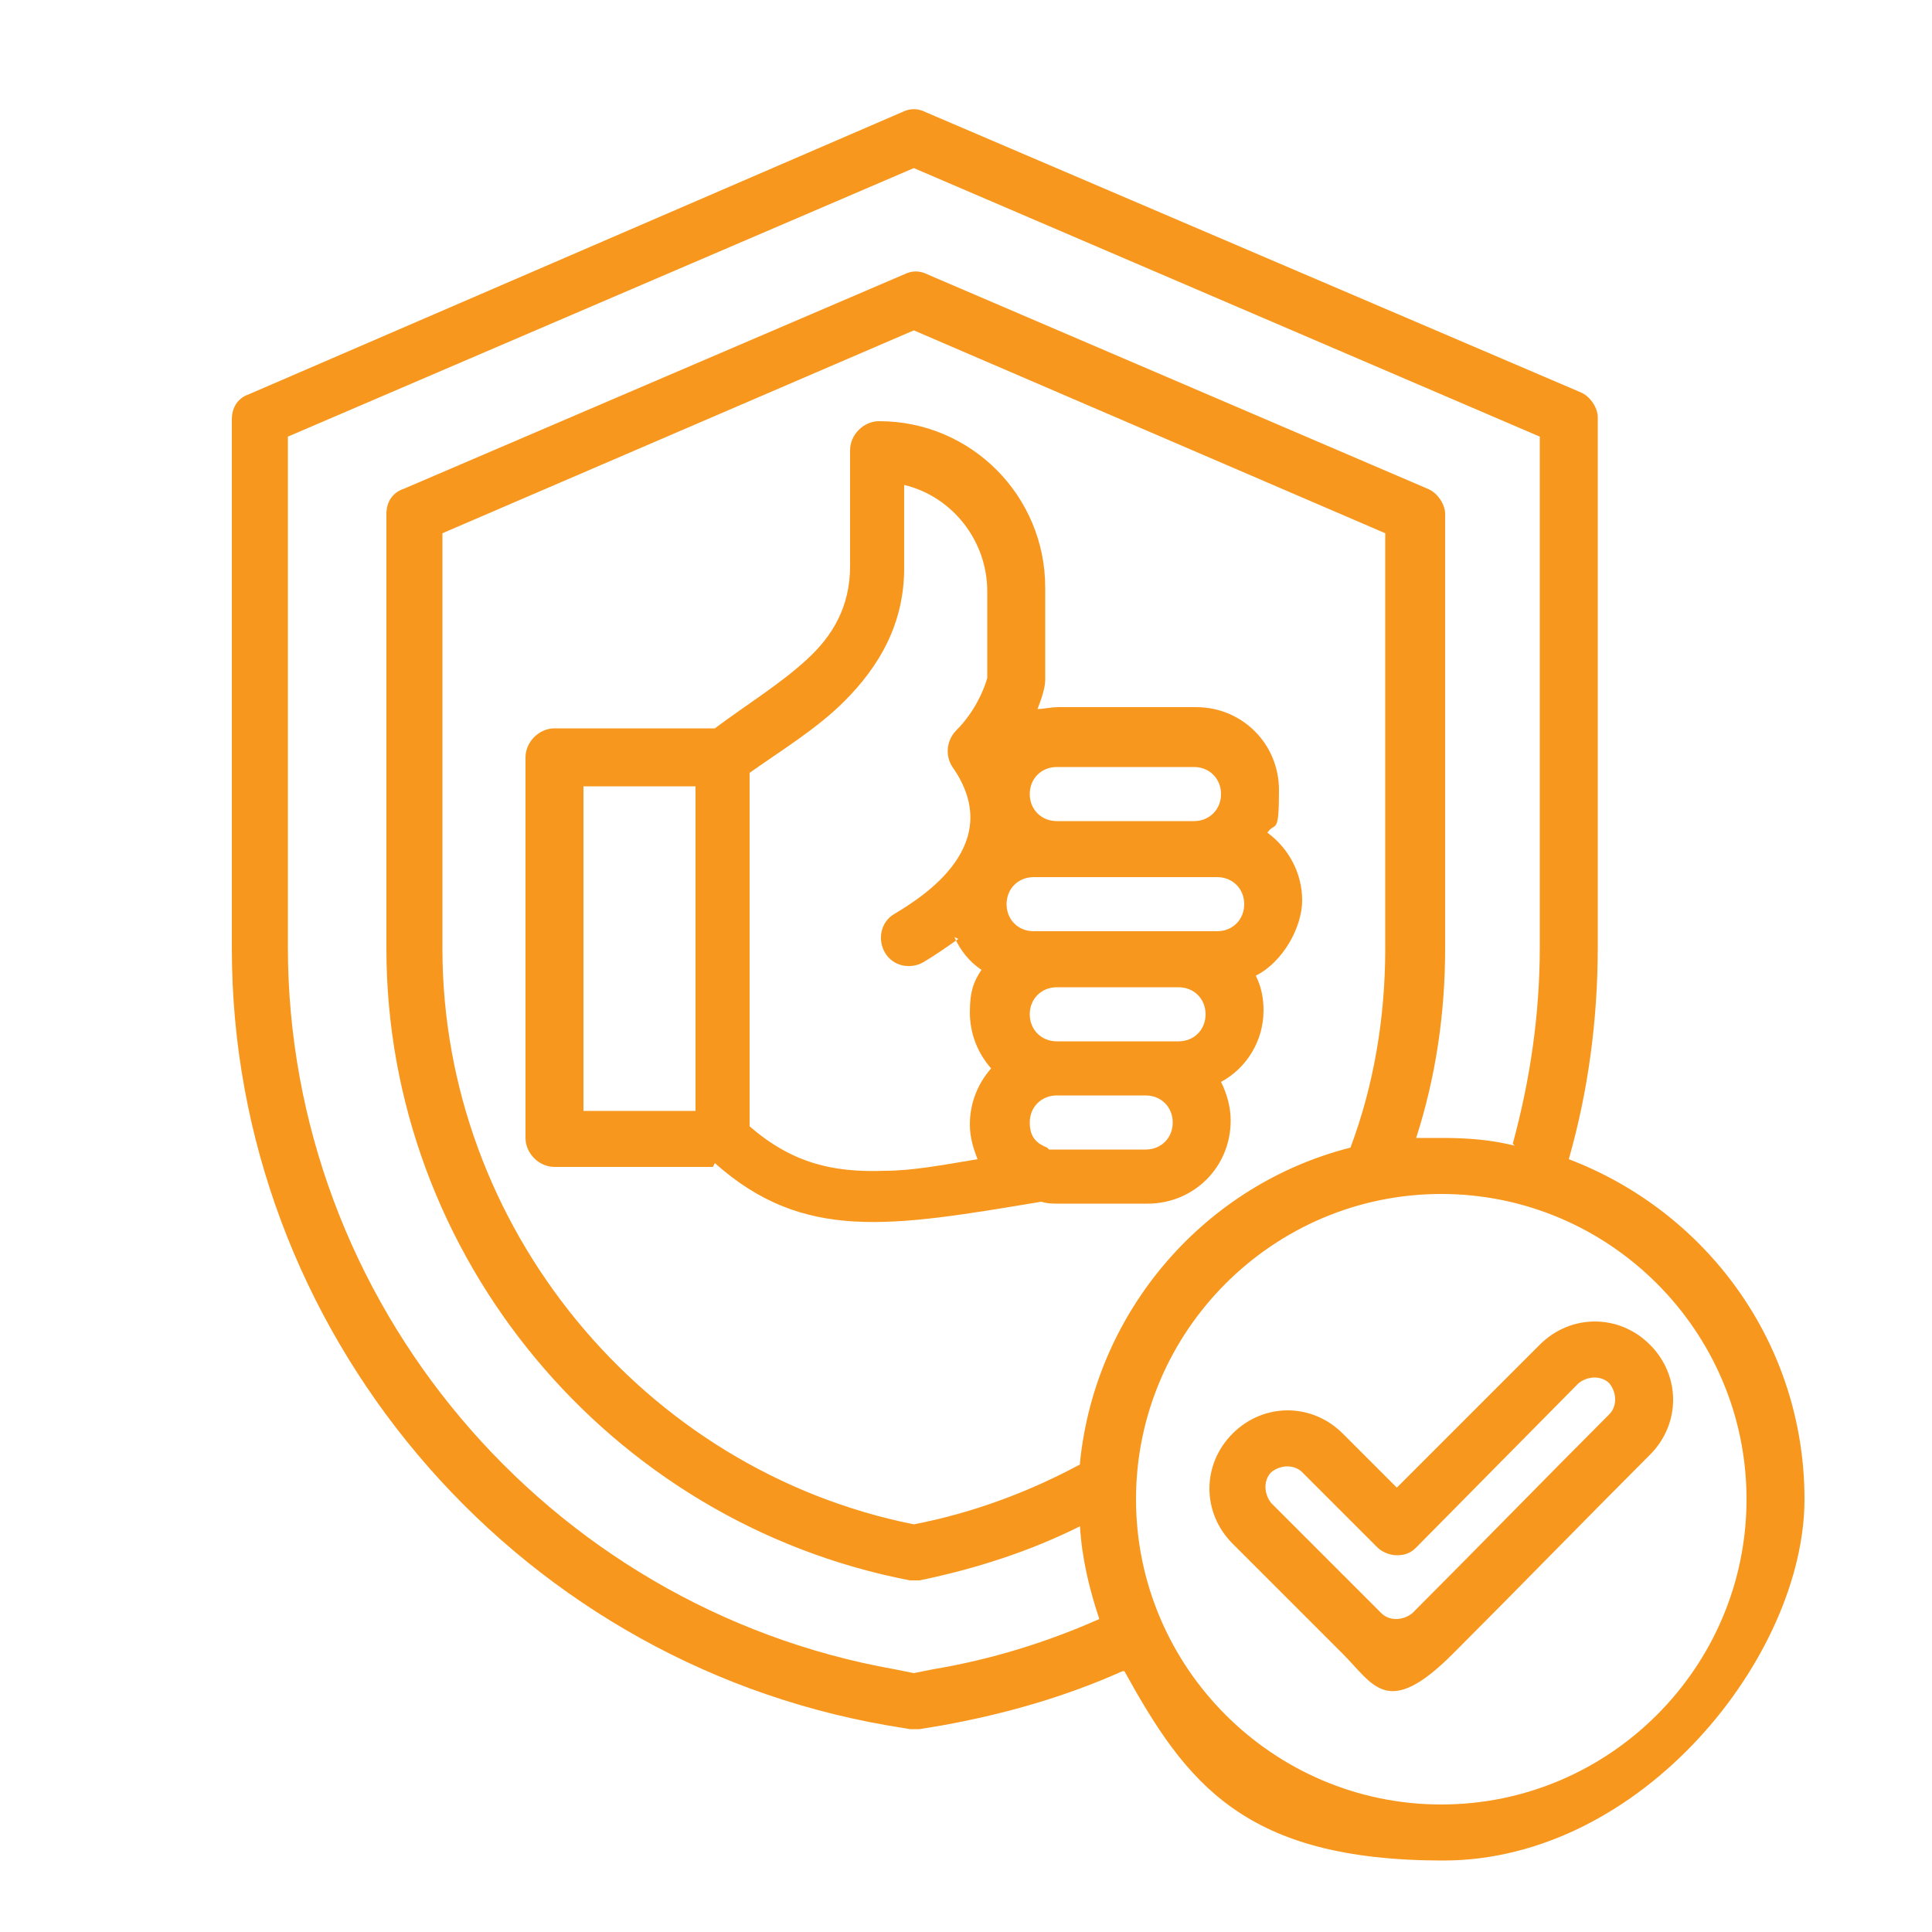 <?xml version="1.0" encoding="utf-8"?>
<svg xmlns="http://www.w3.org/2000/svg" id="Layer_1" version="1.1" viewBox="0 0 100 100">
  
  <defs>
    <style>
      .st0 {
        fill: #f8971d;
        fill-rule: evenodd;
      }
    </style>
  </defs>
  <g id="Artboard11">
    <path class="st0" d="M58.1,86.5c-2.9,1.3-6,2.2-9.3,2.8l-1.2.2c-.2,0-.3,0-.5,0l-1.2-.2c-19.5-3.4-33.9-20.5-33.9-40.2v-27.4c0-.6.3-1.1.9-1.3L46.7,5.8c.4-.2.8-.2,1.2,0l33.9,14.5c.5.2.9.8.9,1.3v27.4c0,3.8-.5,7.5-1.5,11,7.1,2.7,12.2,9.5,12.2,17.6s-8.4,18.7-18.7,18.7-13.3-4-16.5-9.8h0ZM78.3,59.2c.9-3.3,1.4-6.7,1.4-10.2v-26.4l-32.4-13.9L14.9,22.6v26.4c0,18.4,13.4,34.2,31.4,37.4,0,0,0,0,0,0l1,.2,1-.2s0,0,0,0c3-.5,5.9-1.4,8.6-2.6-.5-1.5-.9-3.1-1-4.8-2.6,1.3-5.4,2.2-8.3,2.8-.2,0-.4,0-.5,0-15.6-3-27.1-16.8-27.1-32.7v-22.5c0-.6.3-1.1.9-1.3l25.9-11.1c.4-.2.8-.2,1.2,0l25.9,11.1c.5.2.9.8.9,1.3v22.5c0,3.4-.5,6.7-1.5,9.8.5,0,.9,0,1.4,0,1.3,0,2.5.1,3.7.4h0ZM55.9,75.7c.8-7.9,6.5-14.4,14-16.3,1.2-3.2,1.8-6.7,1.8-10.3v-21.5l-24.4-10.5-24.4,10.5v21.5c0,14.4,10.4,27,24.4,29.8,3.1-.6,6-1.7,8.6-3.1h0ZM36.9,60.4h-8.2c-.8,0-1.5-.7-1.5-1.5v-19.7c0-.8.7-1.5,1.5-1.5h8.3c1.6-1.2,3.4-2.3,4.8-3.6,1.3-1.2,2.2-2.7,2.2-4.8v-6c0-.8.7-1.5,1.5-1.5,4.8,0,8.6,3.9,8.6,8.6v4.6c0,0,0,.1,0,.2,0,.4-.2,1-.4,1.5.3,0,.7-.1,1.1-.1h7.1c2.4,0,4.3,1.9,4.3,4.3s-.2,1.6-.6,2.2c1.1.8,1.8,2.1,1.8,3.5s-1,3.2-2.4,3.9c.3.6.4,1.2.4,1.8,0,1.6-.9,3-2.2,3.7.3.6.5,1.3.5,2,0,2.4-1.9,4.3-4.3,4.3h-4.6c-.3,0-.6,0-.9-.1-7.8,1.3-12.3,2.1-16.9-2h0ZM36,40.7h-5.8v16.8h5.8v-16.8ZM49.6,48.6c-.7.5-1.3.9-1.8,1.2-.7.4-1.6.2-2-.5s-.2-1.6.5-2c1.5-.9,5.8-3.6,3-7.6-.4-.6-.3-1.4.2-1.9.9-.9,1.4-2,1.6-2.7v-4.5c0-2.6-1.8-4.9-4.3-5.5v4.3c0,2.9-1.3,5.1-3.1,6.9-1.4,1.4-3.2,2.5-4.9,3.7,0,10.3,0,16.4,0,18.3,2.2,1.9,4.3,2.4,7,2.3,1.4,0,3-.3,4.8-.6-.2-.5-.4-1.1-.4-1.8,0-1.1.4-2.1,1.1-2.9-.7-.8-1.1-1.8-1.1-2.9s.2-1.6.6-2.2c-.6-.4-1.1-1-1.4-1.7h0ZM54.3,59.5c.1,0,.3,0,.4,0h4.6c.8,0,1.4-.6,1.4-1.4s-.6-1.4-1.4-1.4h-3.7s-.9,0-.9,0h0c-.8,0-1.4.6-1.4,1.4s.4,1.1.9,1.3c0,0,0,0,0,0h0ZM59.3,53.9h1.7c.8,0,1.4-.6,1.4-1.4s-.6-1.4-1.4-1.4h-6.3c-.8,0-1.4.6-1.4,1.4s.6,1.4,1.4,1.4h.9s0,0,0,0h3.7s0,0,0,0ZM53.5,48.2h9.5c.8,0,1.4-.6,1.4-1.4s-.6-1.4-1.4-1.4h-9.5c-.8,0-1.4.6-1.4,1.4s.6,1.4,1.4,1.4ZM61.8,42.5c.8,0,1.4-.6,1.4-1.4s-.6-1.4-1.4-1.4h-7.1c-.8,0-1.4.6-1.4,1.4s.6,1.4,1.4,1.4h7.1ZM74.6,93.4c8.7,0,15.8-7.1,15.8-15.8s-7.1-15.8-15.8-15.8-15.8,7.1-15.8,15.8,7.1,15.8,15.8,15.8h0ZM72.3,77l7.4-7.4h0c1.6-1.6,4.1-1.6,5.7,0,1.6,1.6,1.6,4.1,0,5.7h0c-3.4,3.4-6.8,6.9-10.2,10.3s-4.1,1.6-5.7,0l-5.7-5.7c-1.6-1.6-1.6-4.1,0-5.7h0c1.6-1.6,4.1-1.6,5.7,0l2.8,2.8ZM71.3,80.1l-3.9-3.9c-.4-.4-1.1-.4-1.6,0-.4.4-.4,1.1,0,1.6l5.7,5.7c.4.4,1.1.4,1.6,0,3.4-3.4,6.8-6.9,10.2-10.3.4-.4.4-1.1,0-1.6-.4-.4-1.1-.4-1.6,0l-8.4,8.5c-.3.3-.6.4-1,.4-.4,0-.8-.2-1-.4h0Z"/>
  </g>
</svg>